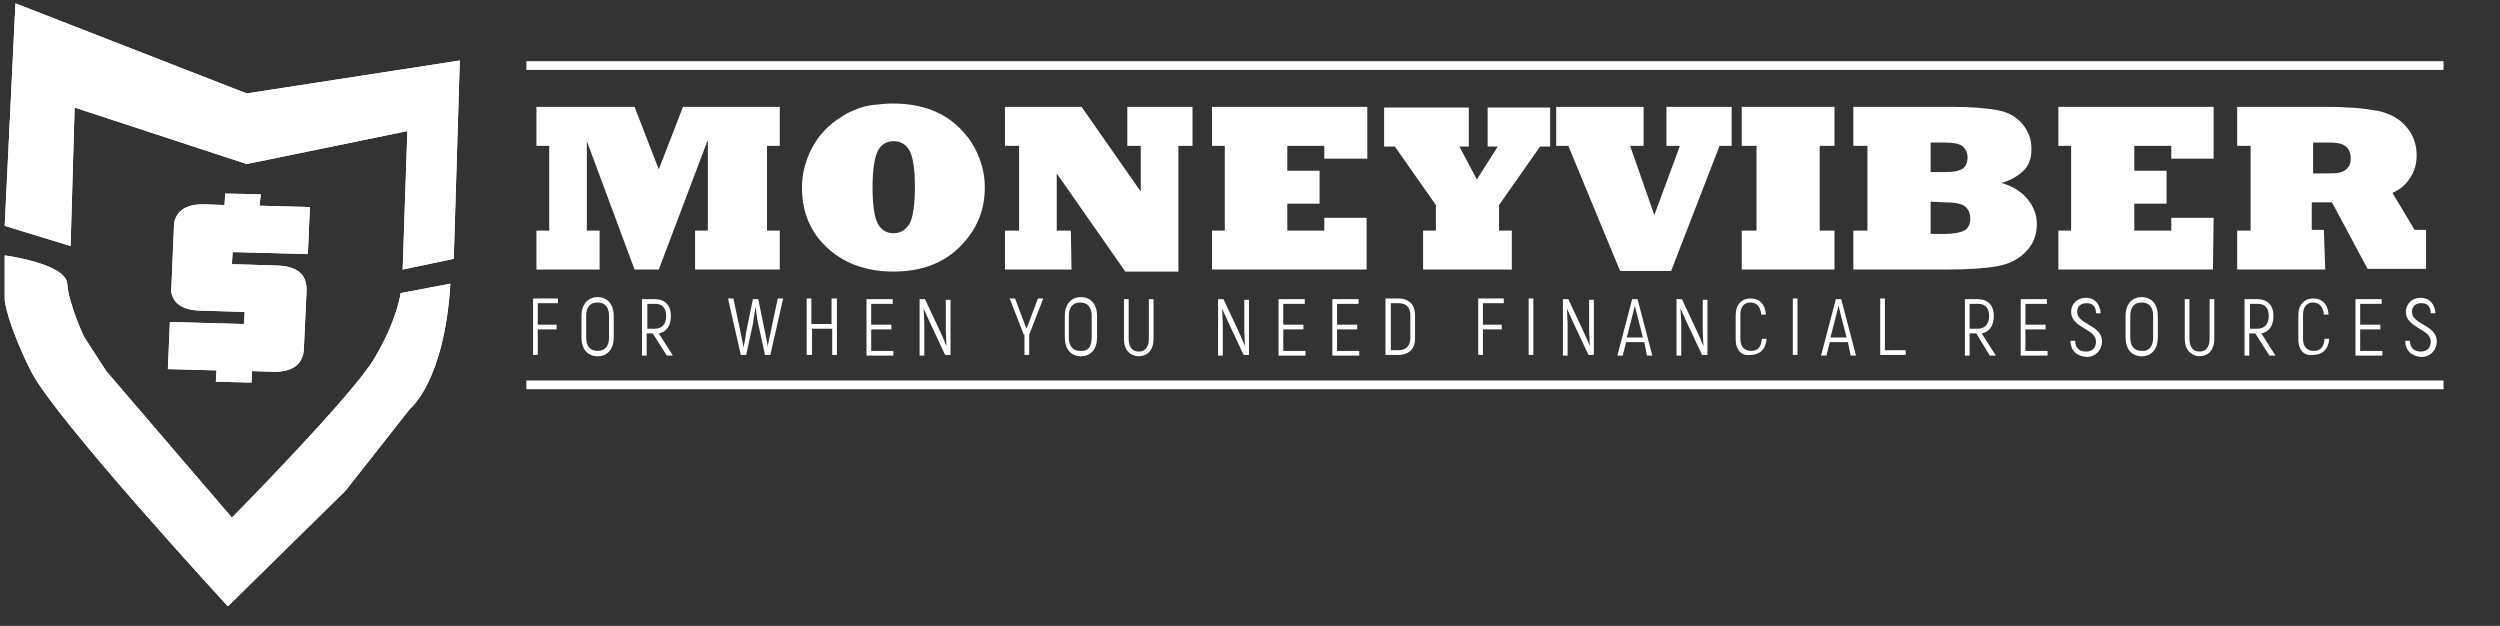 <?xml version="1.0" encoding="utf-8"?>
<!-- Generator: Adobe Illustrator 24.0.1, SVG Export Plug-In . SVG Version: 6.00 Build 0)  -->
<svg version="1.1" id="Layer_1" xmlns="http://www.w3.org/2000/svg" xmlns:xlink="http://www.w3.org/1999/xlink" x="0px" y="0px"
	 viewBox="0 0 371.9 93.1" style="enable-background:new 0 0 371.9 93.1;" xml:space="preserve">
<rect x="0" y="0" width="371.9" height="93.1" fill="#333333" stroke="none"/>
<style type="text/css">
	.st0{display:none;fill:#161616;}
	.st1{fill:#FFFFFF;}
	.st2{enable-background:new    ;}
	.st3{clip-path:url(#SVGID_2_);}
	.st4{clip-path:url(#SVGID_4_);}
</style>
<rect class="st0" width="371.9" height="93.1"/>
<g>
	<polygon class="st1" points="2.3,0.5 36.7,13.9 68.4,9 67.5,38.5 59.9,40.1 60.6,19.5 36.7,24.4 11.1,16 10.5,36.6 0.7,33.6 	"/>
</g>
<g>
	<path class="st1" d="M67,42.2l-7.4,1.4c0,0-0.5,4-3.9,9.7C52.4,58.9,34.5,77,34.5,77L15.8,55.2l-3.3-5.1c0,0-2.3-4.9-2.5-7.9
		c-0.2-3-9.3-4.2-9.3-4.2v6.7c0,0,0.4,3.5,3.9,10.5c3.5,7,29.3,35,29.3,35l17.5-17.2L61,60.8C61,60.8,66.1,56.8,67,42.2z"/>
</g>
<g>
	<g class="st2">
		<g>
			<g>
				<defs>
					<polygon id="SVGID_1_" points="24.9,56.6 26.1,28.6 46.3,29.1 45.1,57.1 					"/>
				</defs>
				<clipPath id="SVGID_2_">
					<use xlink:href="#SVGID_1_"  style="overflow:visible;"/>
				</clipPath>
				<g class="st3">
					<g>
						<path class="st1" d="M38.8,28.9l-5.3-0.1l-0.1,1.7l-2.9-0.1c-3-0.1-4.5,1.1-4.7,3.4l-0.4,8.5c-0.1,2.5,1.3,3.8,4.3,3.9
							l6.6,0.2l0.1,0.1l-0.1,1.6l-0.1,0.1l-11.1-0.3l-0.3,7l7.4,0.2l-0.1,1.8l5.3,0.1l0.1-1.8l3,0.1c3,0.1,4.6-1.1,4.7-3.4l0.4-8.6
							c0.1-2.5-1.4-3.7-4.4-3.8l-6.6-0.2l-0.1-0.1l0.1-1.6l0.1-0.1l11.1,0.3l0.3-7l-7.5-0.2L38.8,28.9"/>
					</g>
				</g>
			</g>
		</g>
	</g>
</g>
<g>
	<polygon class="st1" points="2.3,0.5 36.7,13.9 68.4,9 67.5,38.5 59.9,40.1 60.6,19.5 36.7,24.4 11.1,16 10.5,36.6 0.7,33.6 	"/>
</g>
<g>
	<path class="st1" d="M67,42.2l-7.4,1.4c0,0-0.5,4-3.9,9.7C52.4,58.9,34.5,77,34.5,77L15.8,55.2l-3.3-5.1c0,0-2.3-4.9-2.5-7.9
		c-0.2-3-9.3-4.2-9.3-4.2v6.7c0,0,0.4,3.5,3.9,10.5c3.5,7,29.3,35,29.3,35l17.5-17.2L61,60.8C61,60.8,66.1,56.8,67,42.2z"/>
</g>
<g>
	<g class="st2">
		<g>
			<g>
				<defs>
					<polygon id="SVGID_3_" points="24.9,56.6 26.1,28.6 46.3,29.1 45.1,57.1 					"/>
				</defs>
				<clipPath id="SVGID_4_">
					<use xlink:href="#SVGID_3_"  style="overflow:visible;"/>
				</clipPath>
				<g class="st4">
					<g>
						<path class="st1" d="M38.8,28.9l-5.3-0.1l-0.1,1.7l-2.9-0.1c-3-0.1-4.5,1.1-4.7,3.4l-0.4,8.5c-0.1,2.5,1.3,3.8,4.3,3.9
							l6.6,0.2l0.1,0.1l-0.1,1.6l-0.1,0.1l-11.1-0.3l-0.3,7l7.4,0.2l-0.1,1.8l5.3,0.1l0.1-1.8l3,0.1c3,0.1,4.6-1.1,4.7-3.4l0.4-8.6
							c0.1-2.5-1.4-3.7-4.4-3.8l-6.6-0.2l-0.1-0.1l0.1-1.6l0.1-0.1l11.1,0.3l0.3-7l-7.5-0.2L38.8,28.9"/>
					</g>
				</g>
			</g>
		</g>
	</g>
</g>
<g>
	<path class="st1" d="M89.2,40.1h-9.4v-5.8h1.9V21.7h-1.9v-5.8h14.6l3.6,9.3l3.6-9.3H116v5.8h-1.9v12.6h1.9v5.8h-12.6v-5.8h1.9V20.8
		l-7.3,19.3h-3.6L87.3,21v13.3h1.9L89.2,40.1L89.2,40.1z"/>
	<path class="st1" d="M119.3,27.9c0-2,0.5-4,1.5-5.9c1-1.9,2.5-3.5,4.5-4.7c0.7-0.5,1.5-0.8,2.2-1.1c0.8-0.3,1.6-0.5,2.5-0.6
		c0.9-0.1,1.9-0.2,2.8-0.2c4.3,0,7.7,1.3,10.1,3.8c1.2,1.2,2.1,2.6,2.7,4.1c0.6,1.5,0.9,3,0.9,4.6c0,3.4-1.2,6.3-3.7,8.8
		c-2.5,2.5-5.8,3.7-9.9,3.7c-4,0-7.3-1.2-9.8-3.5C120.6,34.6,119.3,31.6,119.3,27.9z M129.8,27.9c0,2.7,0.3,4.5,0.8,5.4
		c0.5,0.9,1.3,1.4,2.3,1.4c1.1,0,1.8-0.5,2.4-1.4c0.5-0.9,0.8-2.8,0.8-5.5c0-2.7-0.3-4.5-0.8-5.4c-0.5-0.9-1.3-1.4-2.4-1.4
		c-1,0-1.8,0.5-2.3,1.4C130.1,23.4,129.8,25.2,129.8,27.9z"/>
	<path class="st1" d="M159.4,40.1h-9.9v-5.8h2.1V21.7h-2.1v-5.8h11.4l8.8,12.6v-6.8h-2v-5.8h9.7v5.8h-2.1v18.7h-7.9l-10.2-14.6v8.5
		h2.1L159.4,40.1L159.4,40.1z"/>
	<path class="st1" d="M203.3,40.1h-23v-5.8h1.9V21.7h-1.9v-5.8h23.1v7.7H197v-1.9h-5.5v3.7h4.8v4.9h-4.8v4h5.5v-1.9h6.3L203.3,40.1
		L203.3,40.1z"/>
	<path class="st1" d="M224.9,40.1h-13.2v-5.8h1.9v-3.8l-6.1-8.7h-1.6v-5.8h12.6v5.8h-1.4l2.6,4.9l3.1-4.9h-1.5v-5.8h9.3v5.8h-1.5
		l-6.1,8.7v3.8h1.9L224.9,40.1C224.9,40.1,224.9,40.1,224.9,40.1z"/>
	<path class="st1" d="M248.6,40.3H241l-7.7-18.6h-1.8v-5.8h13v5.8h-2l3.6,10.3l3.8-10.3h-2v-5.8h9.7v5.8h-1.8L248.6,40.3z"/>
	<path class="st1" d="M272.9,40.1h-13.8v-5.8h2.2V21.7h-2.2v-5.8h13.8v5.8h-2.2v12.6h2.2V40.1z"/>
	<path class="st1" d="M289.4,40.1h-13.7v-5.8h2.1V21.7h-2.1v-5.8h14.8c2.9,0,5.1,0.2,6.7,0.5c1.6,0.3,2.8,1,3.7,2.1
		c0.9,1.1,1.3,2.3,1.3,3.7c0,1.4-0.4,2.5-1.3,3.3c-0.9,0.8-1.9,1.4-3.2,1.7c1.7,0.5,3,1.3,3.9,2.4c0.9,1.1,1.4,2.3,1.4,3.7
		c0,1.6-0.5,3-1.6,4.1c-1,1.1-2.5,1.9-4.3,2.2C295.5,39.9,292.9,40.1,289.4,40.1z M287.2,21.2v4.4h2.1c1.4,0,2.3-0.2,2.8-0.6
		c0.4-0.4,0.6-0.9,0.6-1.6c0-0.6-0.2-1.1-0.6-1.5c-0.4-0.5-1.4-0.7-3.1-0.7L287.2,21.2L287.2,21.2L287.2,21.2z M287.2,30v4.8h2.1
		c1.3,0,2.3-0.2,2.9-0.5c0.6-0.3,0.9-1,0.9-1.8c0-0.8-0.3-1.4-0.8-1.8c-0.5-0.4-1.5-0.6-3-0.6L287.2,30L287.2,30z"/>
	<path class="st1" d="M329.2,40.1h-23v-5.8h1.9V21.7h-1.9v-5.8h23.1v7.7h-6.3v-1.9h-5.5v3.7h4.8v4.9h-4.8v4h5.5v-1.9h6.3L329.2,40.1
		L329.2,40.1L329.2,40.1z"/>
	<path class="st1" d="M345.9,40.1h-13.1v-5.8h2V21.7h-2v-5.8h13.1c1.2,0,2.3,0,3.3,0.1c1,0,1.9,0.1,2.6,0.2c0.7,0.1,1.4,0.2,2,0.3
		c1.7,0.4,3.1,1.1,4.1,2.3c1.1,1.2,1.6,2.7,1.6,4.3c0,1.2-0.3,2.4-1,3.4c-0.6,1-1.5,1.7-2.6,2.2l3.3,5.5h1.7v5.8h-8.7l-5.3-9.9h-3
		v4.1h1.8L345.9,40.1L345.9,40.1z M344.1,21.2v4.6h1c1.4,0,2.3,0,2.8-0.1c0.5-0.1,1-0.3,1.3-0.7c0.4-0.4,0.5-0.9,0.5-1.5
		c0-0.6-0.2-1.1-0.5-1.5c-0.4-0.4-0.8-0.6-1.4-0.7c-0.5-0.1-1.5-0.1-2.9-0.1H344.1z"/>
</g>
<g>
	<rect x="78.3" y="56.6" class="st1" width="285.2" height="1.3"/>
</g>
<g>
	<rect x="78.3" y="9.1" class="st1" width="285.2" height="1.3"/>
</g>
<g>
	<path class="st1" d="M80,45.1v3.2h2.8V49H80v3.8h-0.7v-8.4H83v0.7H80z"/>
	<path class="st1" d="M86.5,50.2V47c0-1.7,0.9-2.8,2.4-2.8s2.4,1.1,2.4,2.8v3.2c0,1.7-0.9,2.8-2.4,2.8S86.5,51.9,86.5,50.2z
		 M90.6,50.2V47c0-1.3-0.6-2-1.7-2s-1.7,0.7-1.7,2v3.2c0,1.3,0.6,2,1.7,2S90.6,51.5,90.6,50.2z"/>
	<path class="st1" d="M97.1,49.6h-0.9v3.3h-0.7v-8.4h1.9c1.5,0,2.4,0.9,2.4,2.5c0,1.5-0.7,2.4-1.8,2.6l2.1,3.3h-0.9L97.1,49.6z
		 M96.2,48.9h1.2c1.1,0,1.7-0.7,1.7-1.9c0-1.2-0.6-1.8-1.6-1.8h-1.2V48.9z"/>
	<path class="st1" d="M116.5,44.4l-1.9,8.4h-0.8l-1-4.6c-0.2-0.7-0.3-2-0.4-2.6h0c-0.1,0.7-0.3,2-0.4,2.6l-1,4.6h-0.8l-1.9-8.4h0.8
		l1.1,5.2c0.1,0.6,0.4,1.8,0.4,2.1h0c0.1-0.4,0.3-1.4,0.4-2.3l1-4.9h0.8l1,4.9c0.2,0.9,0.4,1.9,0.4,2.3h0c0-0.4,0.3-1.5,0.4-2.1
		l1.1-5.2H116.5z"/>
	<path class="st1" d="M124.5,44.4v8.4h-0.7v-3.9h-3v3.9H120v-8.4h0.7v3.8h3v-3.8H124.5z"/>
	<path class="st1" d="M132.9,52.2v0.7h-4v-8.4h3.9v0.7h-3.2v3.1h3v0.7h-3v3.2H132.9z"/>
	<path class="st1" d="M141.4,44.4v8.4h-0.8l-2.3-4.9c-0.3-0.6-0.7-1.6-0.9-2l0,0c0,0.6,0.1,1.6,0.1,2.3v4.7h-0.7v-8.4h0.8l2.3,4.9
		c0.3,0.6,0.7,1.6,0.9,2.1l0,0c0-0.6-0.1-1.7-0.1-2.4v-4.5H141.4z"/>
	<path class="st1" d="M152.3,49.8l-2.1-5.4h0.8l1.2,3.2c0.2,0.4,0.3,0.9,0.5,1.3l0.5-1.3l1.2-3.2h0.8l-2.1,5.4v3h-0.7V49.8z"/>
	<path class="st1" d="M158.4,50.2V47c0-1.7,0.9-2.8,2.4-2.8c1.5,0,2.4,1.1,2.4,2.8v3.2c0,1.7-0.9,2.8-2.4,2.8
		C159.3,53,158.4,51.9,158.4,50.2z M162.4,50.2V47c0-1.3-0.6-2-1.7-2c-1.1,0-1.7,0.7-1.7,2v3.2c0,1.3,0.6,2,1.7,2
		C161.9,52.3,162.4,51.5,162.4,50.2z"/>
	<path class="st1" d="M167.2,50.4v-5.9h0.7v5.9c0,1.3,0.6,1.9,1.5,1.9c0.9,0,1.5-0.6,1.5-1.9v-5.9h0.7v5.9c0,1.7-0.9,2.6-2.3,2.6
		C168.1,52.9,167.2,52.1,167.2,50.4z"/>
	<path class="st1" d="M185.8,44.4v8.4h-0.8l-2.3-4.9c-0.3-0.6-0.7-1.6-0.9-2l0,0c0,0.6,0.1,1.6,0.1,2.3v4.7h-0.7v-8.4h0.8l2.3,4.9
		c0.3,0.6,0.7,1.6,0.9,2.1l0,0c0-0.6-0.1-1.7-0.1-2.4v-4.5H185.8z"/>
	<path class="st1" d="M194.2,52.2v0.7h-4v-8.4h3.9v0.7h-3.2v3.1h3v0.7h-3v3.2H194.2z"/>
	<path class="st1" d="M202.2,52.2v0.7h-4v-8.4h3.9v0.7h-3.2v3.1h3v0.7h-3v3.2H202.2z"/>
	<path class="st1" d="M206.1,44.4h1.9c1.6,0,2.5,0.9,2.5,2.5v3.5c0,1.5-0.9,2.4-2.5,2.4h-1.9V44.4z M208,52.1c1.1,0,1.8-0.6,1.8-1.8
		v-3.4c0-1.2-0.6-1.8-1.8-1.8h-1.1v7H208z"/>
	<path class="st1" d="M220.6,45.1v3.2h2.8V49h-2.8v3.8h-0.7v-8.4h3.8v0.7H220.6z"/>
	<path class="st1" d="M228.1,44.4v8.4h-0.7v-8.4H228.1z"/>
	<path class="st1" d="M237.1,44.4v8.4h-0.8l-2.3-4.9c-0.3-0.6-0.7-1.6-0.9-2l0,0c0,0.6,0.1,1.6,0.1,2.3v4.7h-0.7v-8.4h0.8l2.3,4.9
		c0.3,0.6,0.7,1.6,0.9,2.1l0,0c0-0.6-0.1-1.7-0.1-2.4v-4.5H237.1z"/>
	<path class="st1" d="M244.6,50.9h-2.7l-0.5,2h-0.8l2.2-8.4h0.8l2.2,8.4h-0.8L244.6,50.9z M244.4,50.2l-0.9-3.5
		c-0.1-0.5-0.3-1.1-0.3-1.3h0c0,0.2-0.2,0.8-0.3,1.3l-0.9,3.5H244.4z"/>
	<path class="st1" d="M254,44.4v8.4h-0.8l-2.3-4.9c-0.3-0.6-0.7-1.6-0.9-2l0,0c0,0.6,0.1,1.6,0.1,2.3v4.7h-0.7v-8.4h0.8l2.3,4.9
		c0.3,0.6,0.7,1.6,0.9,2.1l0,0c0-0.6-0.1-1.7-0.1-2.4v-4.5H254z"/>
	<path class="st1" d="M258.2,50.5v-3.6c0-1.6,0.9-2.5,2.2-2.5c1.4,0,2.2,0.9,2.3,2.4H262c-0.1-1.2-0.7-1.8-1.6-1.8
		c-0.9,0-1.5,0.6-1.5,1.8v3.6c0,1.2,0.6,1.8,1.6,1.8c1,0,1.5-0.6,1.6-1.8h0.7c-0.1,1.5-1,2.4-2.4,2.4
		C259.1,53,258.2,52.1,258.2,50.5z"/>
	<path class="st1" d="M267.4,44.4v8.4h-0.7v-8.4H267.4z"/>
	<path class="st1" d="M274.9,50.9h-2.7l-0.5,2h-0.8l2.2-8.4h0.8l2.2,8.4h-0.8L274.9,50.9z M274.7,50.2l-0.9-3.5
		c-0.1-0.5-0.3-1.1-0.3-1.3h0c0,0.2-0.2,0.8-0.3,1.3l-0.9,3.5H274.7z"/>
	<path class="st1" d="M283.5,52.1v0.7h-3.8v-8.4h0.7v7.7H283.5z"/>
	<path class="st1" d="M294,49.6H293v3.3h-0.7v-8.4h1.9c1.5,0,2.4,0.9,2.4,2.5c0,1.5-0.7,2.4-1.8,2.6l2.1,3.3H296L294,49.6z
		 M293,48.9h1.2c1.1,0,1.7-0.7,1.7-1.9c0-1.2-0.6-1.8-1.6-1.8H293V48.9z"/>
	<path class="st1" d="M304.6,52.2v0.7h-4v-8.4h3.9v0.7h-3.2v3.1h3v0.7h-3v3.2H304.6z"/>
	<path class="st1" d="M308,50.7h0.7c0,1,0.6,1.6,1.6,1.6c1,0,1.5-0.6,1.5-1.5c0-1.9-3.7-2-3.7-4.4c0-1.2,0.9-2.1,2.2-2.1
		c1.3,0,2.1,0.9,2.2,2.3h-0.7c0-1.1-0.6-1.5-1.4-1.5c-0.9,0-1.4,0.5-1.4,1.3c0,1.9,3.7,1.9,3.7,4.4c0,1.1-0.8,2.3-2.3,2.3
		C308.9,53,308,52.1,308,50.7z"/>
	<path class="st1" d="M316.2,50.2V47c0-1.7,0.9-2.8,2.4-2.8c1.5,0,2.4,1.1,2.4,2.8v3.2c0,1.7-0.9,2.8-2.4,2.8
		C317.1,53,316.2,51.9,316.2,50.2z M320.3,50.2V47c0-1.3-0.6-2-1.7-2c-1.1,0-1.7,0.7-1.7,2v3.2c0,1.3,0.6,2,1.7,2
		C319.7,52.3,320.3,51.5,320.3,50.2z"/>
	<path class="st1" d="M325,50.4v-5.9h0.7v5.9c0,1.3,0.6,1.9,1.5,1.9c0.9,0,1.5-0.6,1.5-1.9v-5.9h0.7v5.9c0,1.7-0.9,2.6-2.3,2.6
		C326,52.9,325,52.1,325,50.4z"/>
	<path class="st1" d="M335.5,49.6h-0.9v3.3h-0.7v-8.4h1.9c1.5,0,2.4,0.9,2.4,2.5c0,1.5-0.7,2.4-1.8,2.6l2.1,3.3h-0.9L335.5,49.6z
		 M334.6,48.9h1.2c1.1,0,1.7-0.7,1.7-1.9c0-1.2-0.6-1.8-1.6-1.8h-1.2V48.9z"/>
	<path class="st1" d="M341.9,50.5v-3.6c0-1.6,0.9-2.5,2.2-2.5c1.4,0,2.2,0.9,2.3,2.4h-0.7c-0.1-1.2-0.7-1.8-1.6-1.8
		c-0.9,0-1.5,0.6-1.5,1.8v3.6c0,1.2,0.6,1.8,1.6,1.8c1,0,1.5-0.6,1.6-1.8h0.7c-0.1,1.5-1,2.4-2.4,2.4
		C342.8,53,341.9,52.1,341.9,50.5z"/>
	<path class="st1" d="M354.4,52.2v0.7h-4v-8.4h3.9v0.7h-3.2v3.1h3v0.7h-3v3.2H354.4z"/>
	<path class="st1" d="M357.8,50.7h0.7c0,1,0.6,1.6,1.6,1.6c1,0,1.5-0.6,1.5-1.5c0-1.9-3.7-2-3.7-4.4c0-1.2,0.9-2.1,2.2-2.1
		c1.3,0,2.1,0.9,2.2,2.3h-0.7c0-1.1-0.6-1.5-1.4-1.5c-0.9,0-1.4,0.5-1.4,1.3c0,1.9,3.7,1.9,3.7,4.4c0,1.1-0.8,2.3-2.3,2.3
		C358.7,53,357.8,52.1,357.8,50.7z"/>
</g>
</svg>

